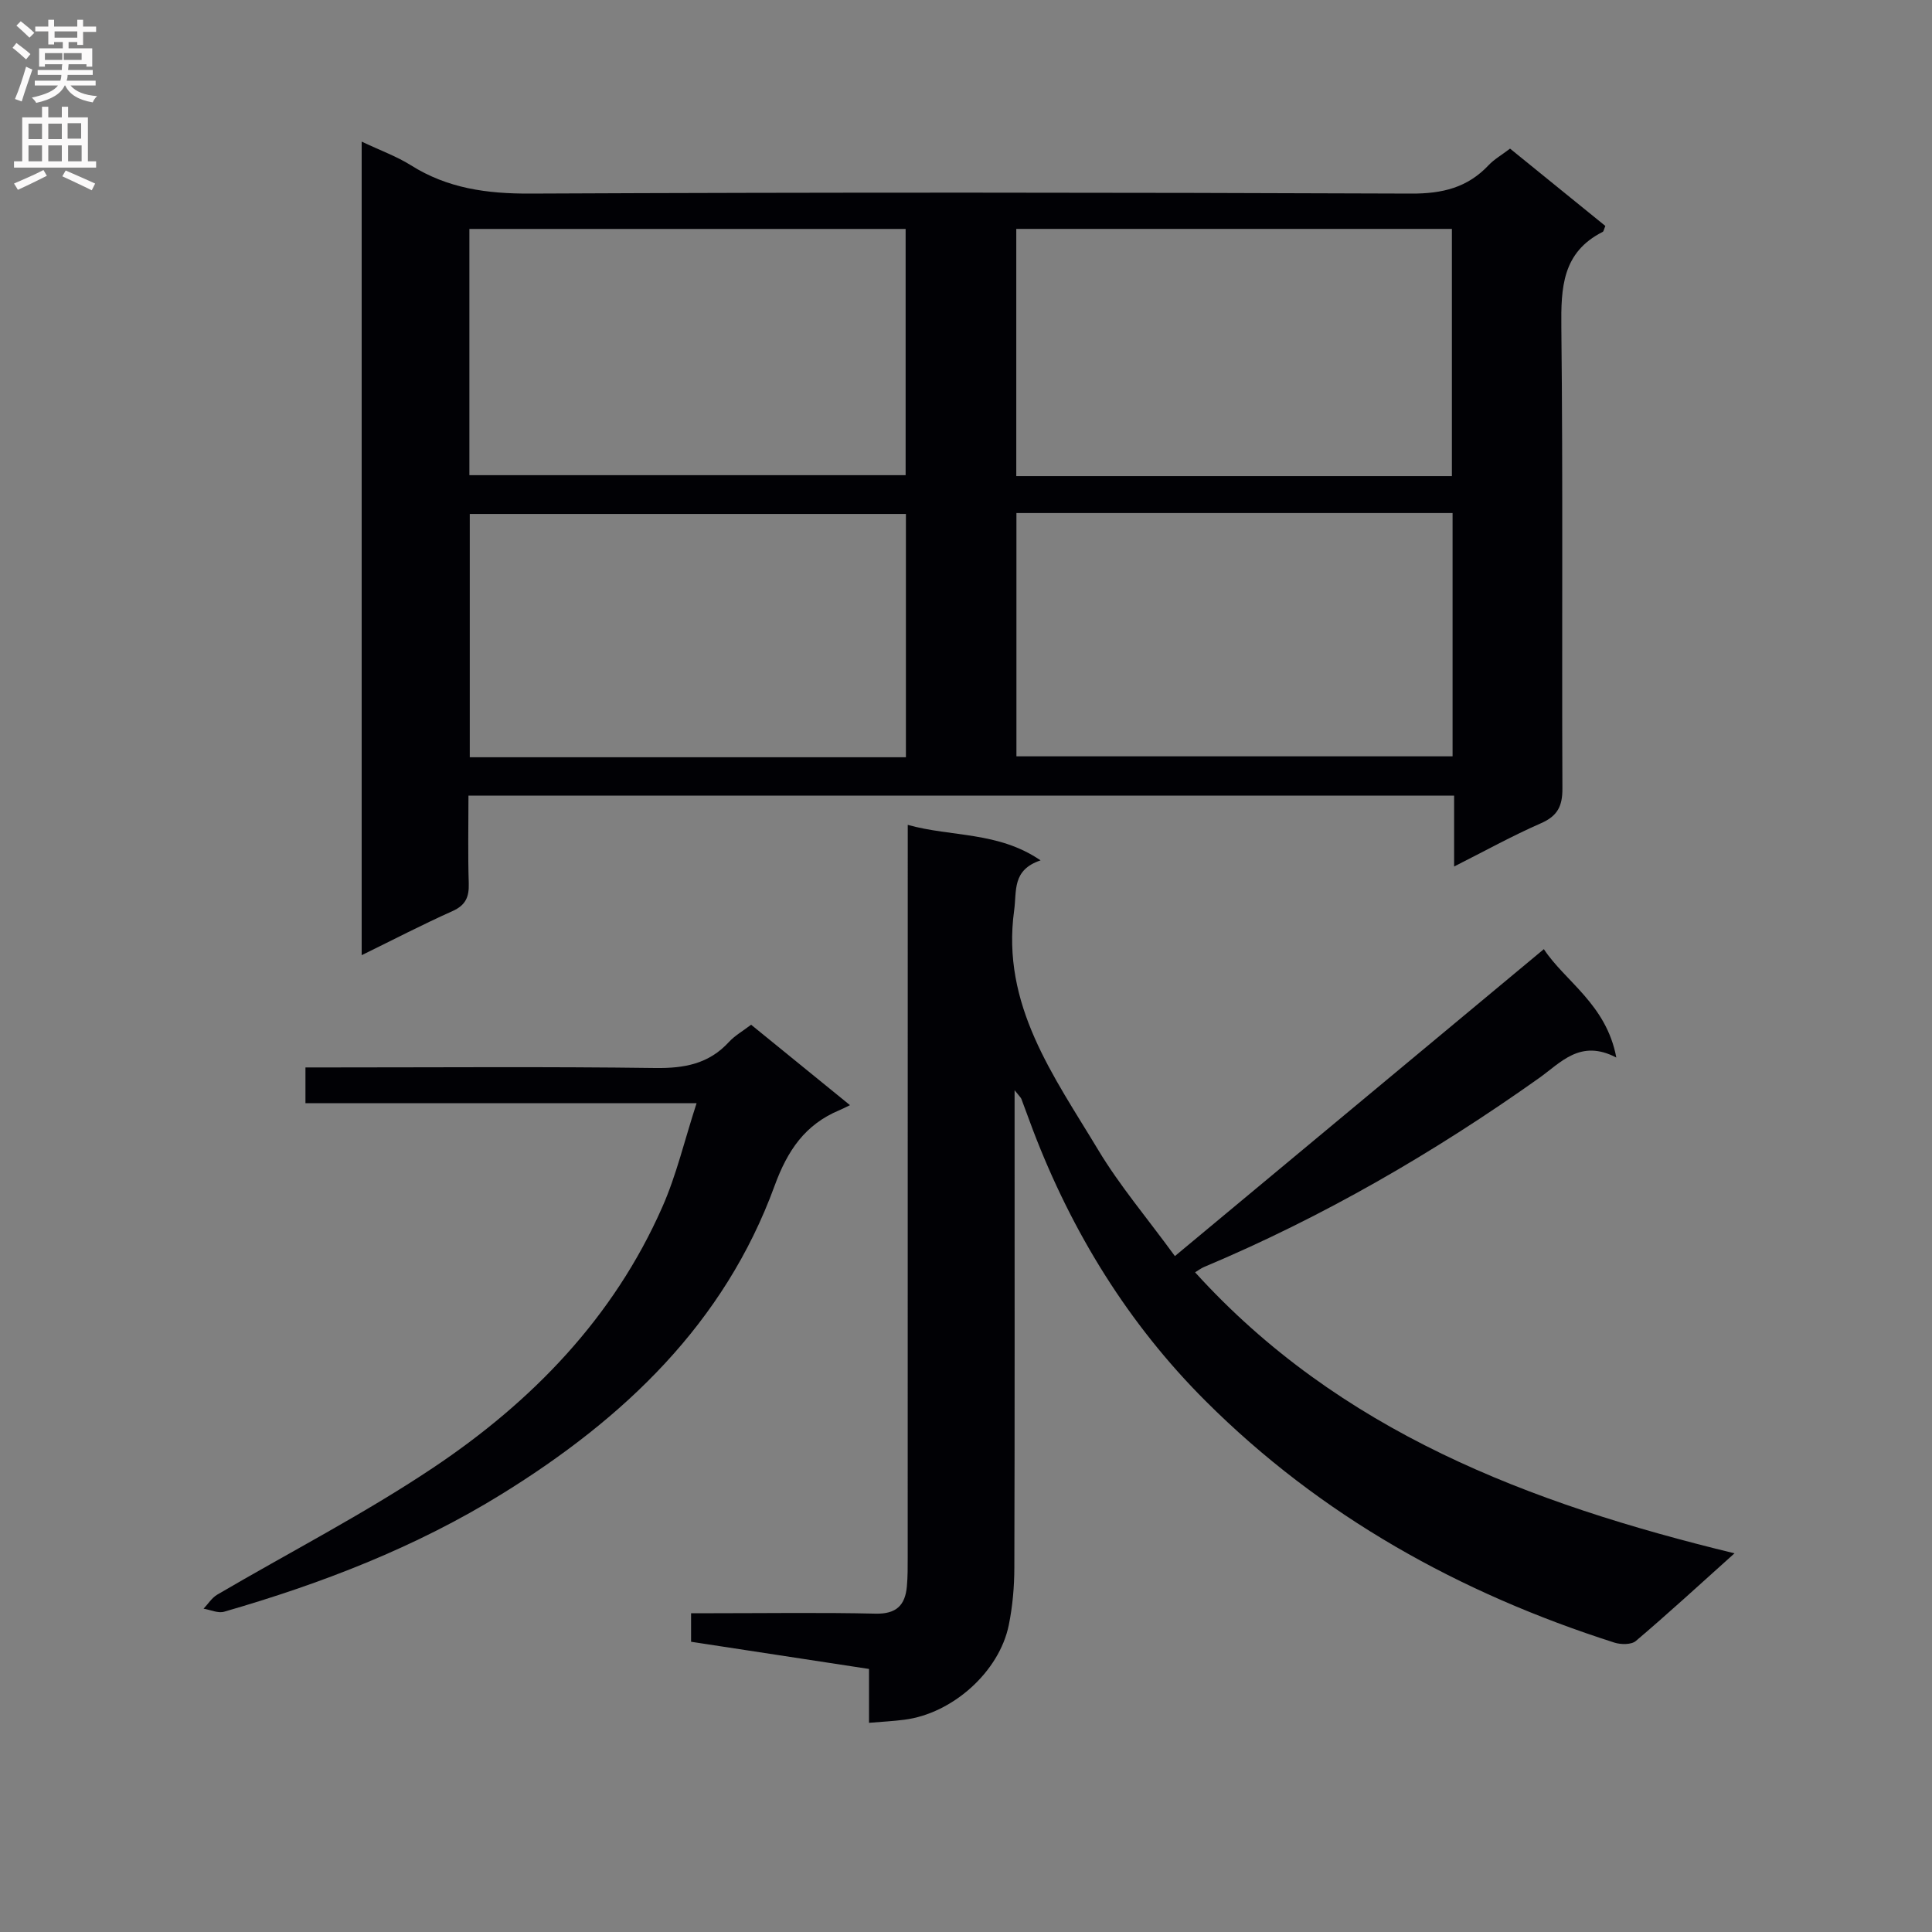 <svg enable-background="new 0 0 400 400" viewBox="0 0 400 400" xmlns="http://www.w3.org/2000/svg"><rect x="0" y="0" width="400" height="400" fill="#808080" stroke="none"/><g fill="#010105"><path d="m74.88 29.32c4 1.89 7.31 3.08 10.21 4.91 7.61 4.79 15.76 5.89 24.69 5.85 60.8-.28 121.6-.24 182.4 0 6.43.03 11.64-1.22 16.03-5.89 1.12-1.19 2.61-2.04 4.43-3.42 6.55 5.32 13.18 10.69 19.73 16.01-.29.68-.34 1.12-.55 1.23-8.38 4.23-8.65 11.54-8.56 19.77.35 31.81.08 63.63.22 95.45.02 3.66-.99 5.71-4.45 7.22-5.9 2.58-11.55 5.71-17.97 8.95 0-5.26 0-9.82 0-14.67-68.19 0-135.9 0-204.07 0 0 6.23-.13 12.2.06 18.15.09 2.82-.63 4.53-3.38 5.76-6.15 2.75-12.15 5.87-18.79 9.12 0-56.48 0-112.03 0-168.44zm22.3 69.06h90.32c0-17.34 0-34.22 0-50.98-30.34 0-60.24 0-90.32 0zm203.42.19c0-17.27 0-34.27 0-51.18-30.31 0-60.21 0-90.19 0v51.18zm-113.04 58.21c0-17.12 0-33.82 0-50.37-30.38 0-60.39 0-90.3 0v50.37zm22.88-50.56v50.37h90.3c0-16.99 0-33.57 0-50.37-30.16 0-60.05 0-90.3 0z"/><path d="m179.92 356.69c0-3.73 0-7.34 0-11.15-12.48-1.91-24.56-3.75-36.84-5.63 0-1.9 0-3.52 0-5.91h4.69c11.17 0 22.34-.17 33.5.09 4.31.1 6.14-1.74 6.49-5.65.18-1.99.17-3.99.17-5.99.01-48.33.01-96.66.01-144.99 0-1.98 0-3.96 0-6.68 9.13 2.55 18.68 1.33 27.5 7.35-5.94 1.99-4.91 6.3-5.47 10.35-2.71 19.59 8.23 34.34 17.4 49.6 4.42 7.36 10.05 13.99 15.88 21.98 25.76-21.43 50.88-42.33 76.39-63.55 4.33 6.63 12.94 11.4 15 22.44-7.47-3.89-11.46 1.04-15.99 4.25-21.77 15.46-44.74 28.76-69.37 39.12-.6.25-1.14.67-1.85 1.1 29.84 32.91 69.09 47.84 111.68 58.18-7.49 6.72-13.85 12.57-20.43 18.15-.93.79-3.11.76-4.45.33-32.01-10.23-60.77-26.19-84.64-50.03-15.95-15.93-27.63-34.88-35.69-55.98-.83-2.17-1.6-4.37-2.43-6.54-.11-.3-.4-.53-1.41-1.81v5.85c0 31 .04 62-.05 92.99-.01 3.97-.36 8-1.15 11.88-1.97 9.71-11.68 18.35-21.62 19.61-2.28.3-4.58.41-7.32.64z"/><path d="m144.22 228.4c-27.98 0-54.36 0-80.98 0 0-2.67 0-4.75 0-7.4h5.48c22.32 0 44.64-.18 66.96.12 6 .08 11.07-.85 15.23-5.38 1.21-1.32 2.86-2.25 4.6-3.58 6.58 5.35 13.12 10.67 20.47 16.65-.99.48-1.57.79-2.18 1.04-7.12 2.97-10.75 8.33-13.43 15.66-10.4 28.48-31.18 48.15-56.36 63.74-17.94 11.11-37.43 18.62-57.61 24.44-1.25.36-2.83-.39-4.25-.63.93-.98 1.7-2.24 2.82-2.9 14.91-8.75 30.35-16.68 44.69-26.27 20.47-13.68 37.37-31.06 47.47-54 2.9-6.55 4.55-13.65 7.09-21.49z"/></g><path d="m2.6 9.9.8-1c.9.7 1.9 1.4 2.9 2.3l-.9 1.1c-1.1-1-2-1.8-2.8-2.4zm.5 10.6c.9-2.1 1.6-4.3 2.3-6.7.4.2.8.4 1.3.6-.7 2.1-1.5 4.3-2.2 6.6zm.3-15.2.9-.9c1 .8 2 1.6 2.8 2.4l-1 1c-.9-.9-1.8-1.7-2.7-2.5zm12.6-1.2h1.2v1.4h2.7v1.1h-2.7v2.7h-1.2v-.6h-1.8v1.3h4.9v3.8h-1.2v-.5h-3.7c0 .4-.1.9-.1 1.2h5.1v1h-5.2c0 .5-.1.9-.2 1.2h6v1h-5.2c1.1 1.3 2.9 2 5.5 2.2-.4.4-.7.8-.9 1.3-2.9-.5-4.8-1.6-5.7-3.5h-.1c-.8 1.7-2.7 2.9-5.9 3.6-.2-.4-.6-.8-.9-1.1 2.8-.6 4.6-1.4 5.4-2.5h-4.8v-1h5.3c.1-.3.2-.7.2-1.2h-4.9v-1h5c0-.4 0-.8.1-1.2h-3.6v.5h-1.2v-3.8h4.9v-1.3h-1.8v.5h-1.2v-2.7h-2.7v-1h2.7v-1.4h1.2v1.4h4.8zm-6.7 8.3h3.6c0-.4 0-.9 0-1.4h-3.6zm1.9-4.6h4.8v-1.3h-4.7v1.3zm6.7 3.2h-4.7v1.4h3.7v-1.4z" fill="#fbfafa"/><path d="m8.7 22.1h1.3v2.2h2.8v-2.2h1.3v2.2h4.1v9.1h1.7v1.3h-17v-1.3h1.7v-9.1h4.1zm.3 13.1.7 1.2c-1.8.9-3.8 1.9-6 2.9-.2-.4-.5-.8-.8-1.3 2.3-1 4.4-1.9 6.1-2.8zm-3.1-6.4h2.8v-3.2h-2.8zm0 4.6h2.8v-3.3h-2.8zm4.1-4.6h2.8v-3.2h-2.8zm0 4.6h2.8v-3.3h-2.8zm3.6 1.9c2.1.9 4.1 1.8 6.1 2.7l-.7 1.4c-2.2-1.1-4.2-2-6.1-2.9zm3.2-9.8h-2.8v3.2h2.8v-3.1zm-2.7 7.9h2.8v-3.3h-2.8z" fill="#fbfafa"/></svg>
